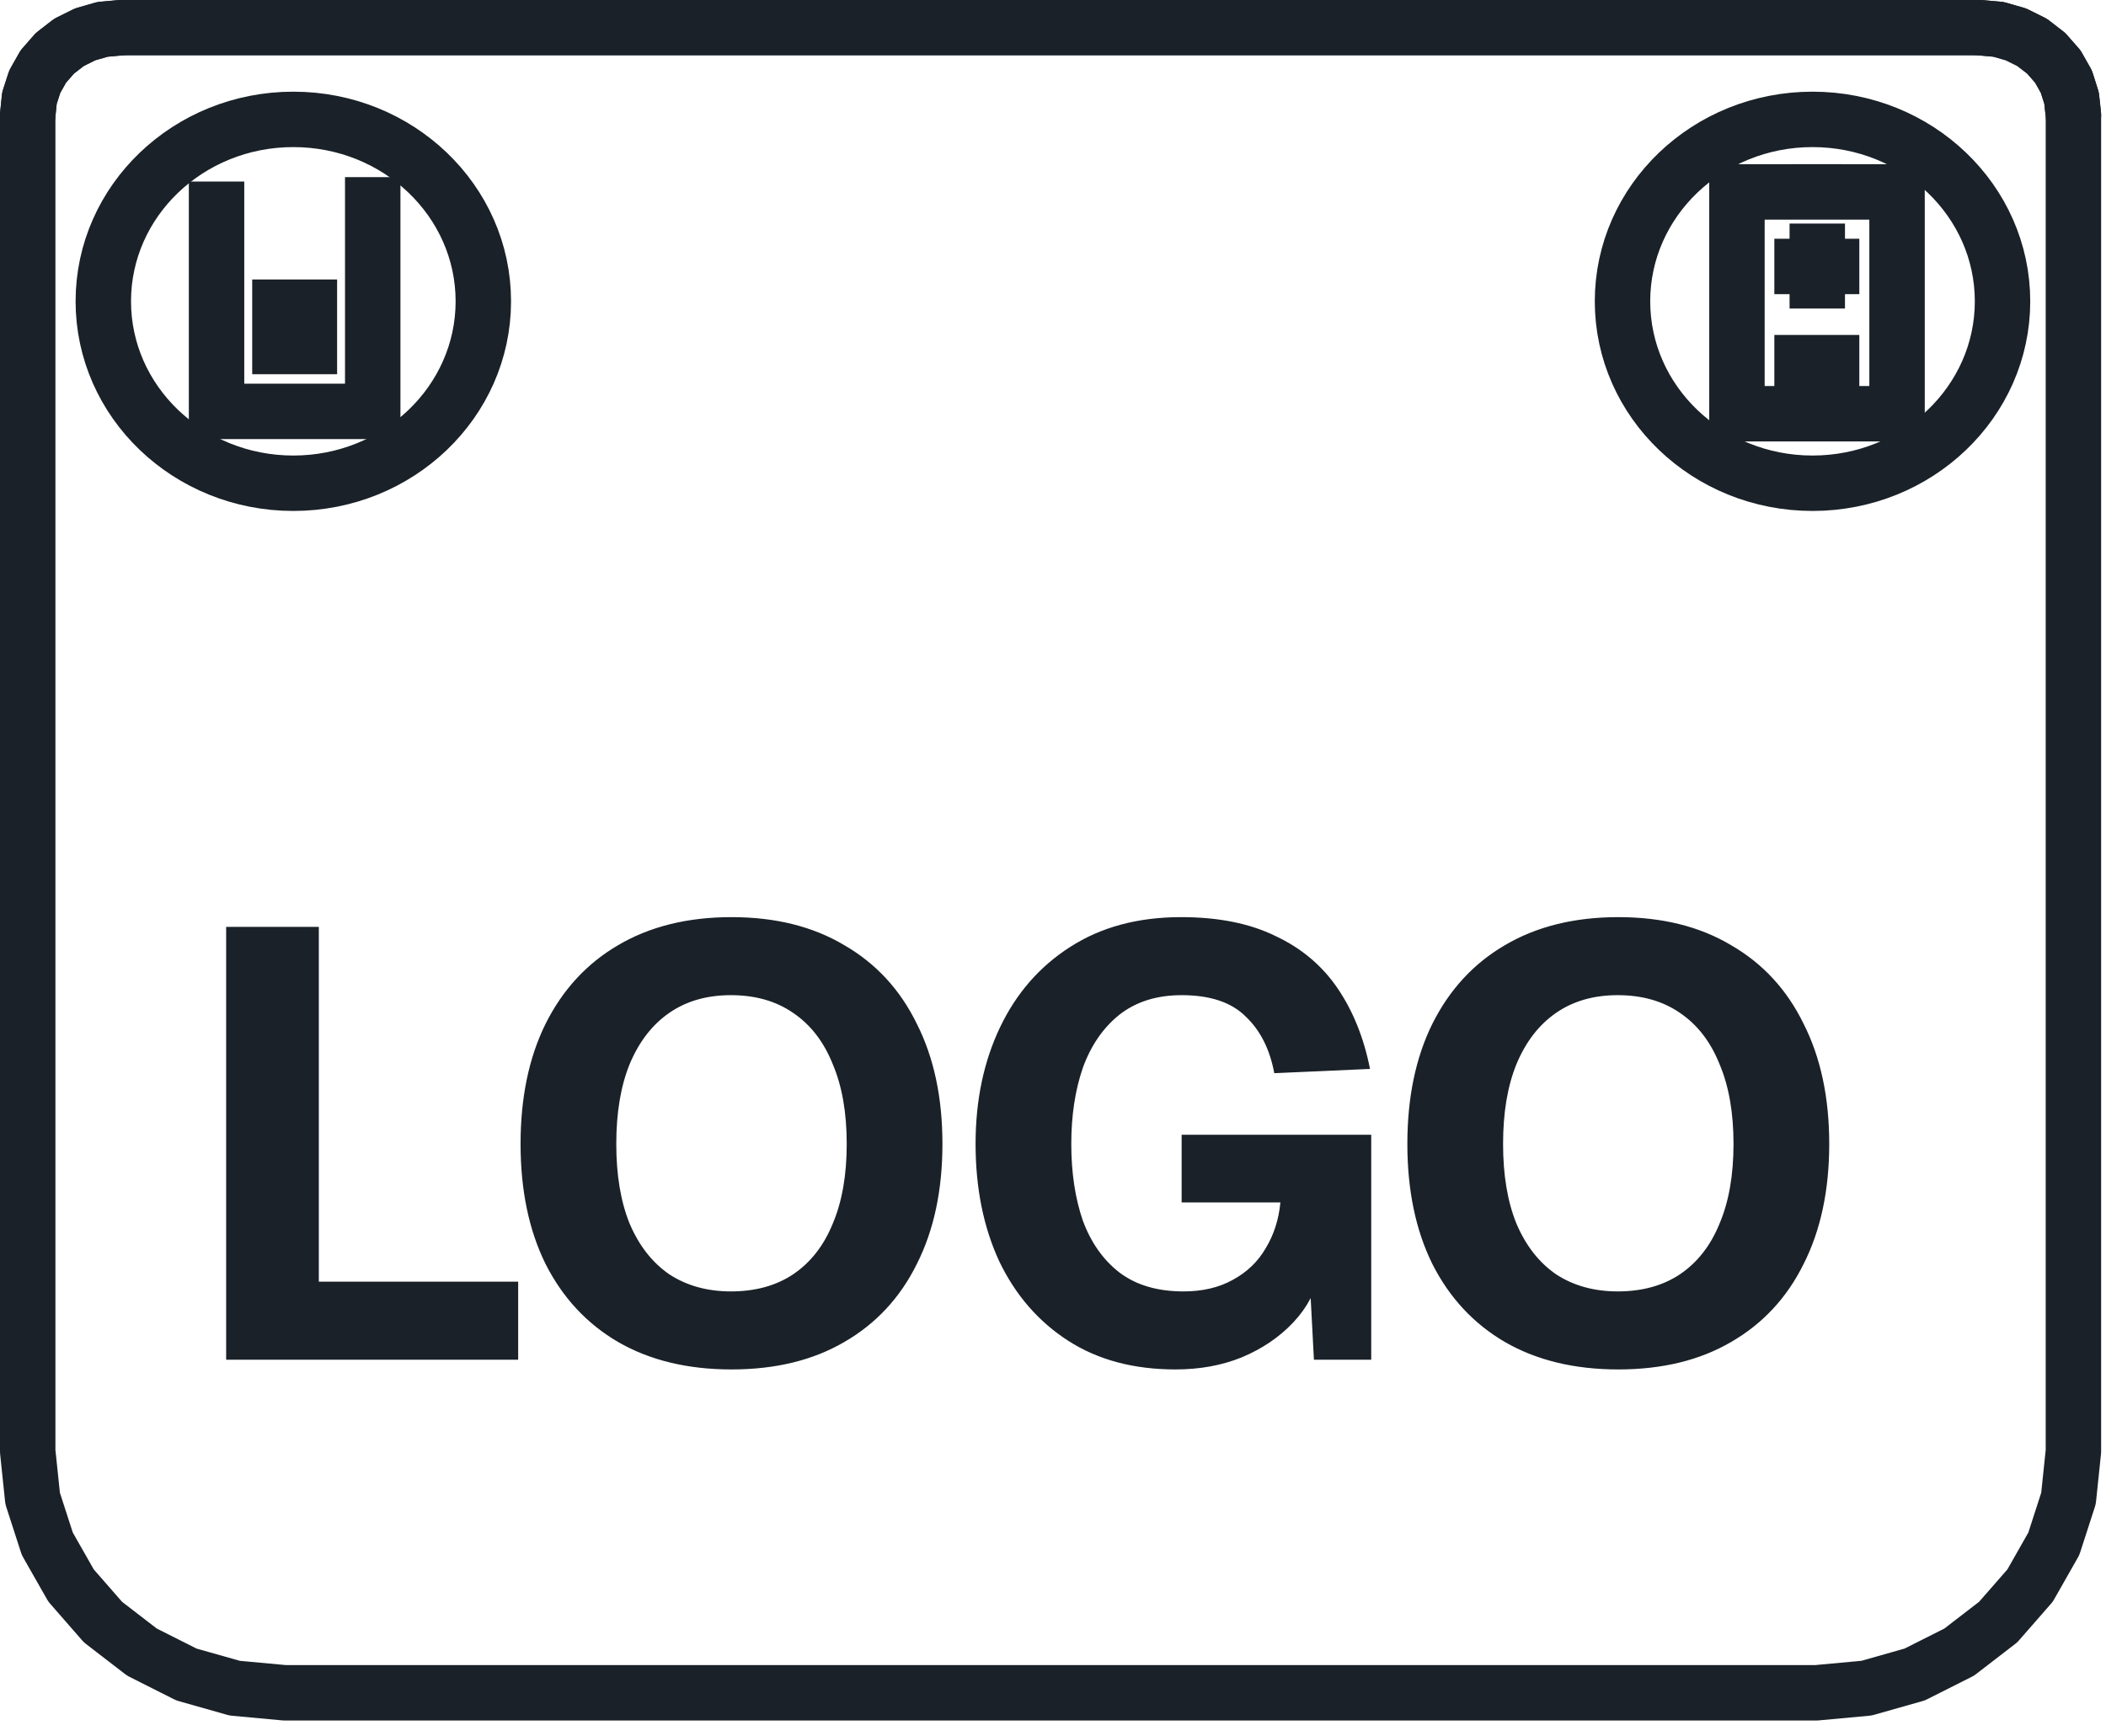<svg xmlns="http://www.w3.org/2000/svg" width="114" height="94" viewBox="0 0 114 94" fill="none"><path d="M12.242 73.609V50.179H17.258V72.256L14.486 69.385H28.049V73.609H12.242ZM39.597 74.137C37.221 74.137 35.175 73.642 33.459 72.652C31.765 71.662 30.456 70.254 29.532 68.428C28.63 66.602 28.179 64.435 28.179 61.927C28.179 59.419 28.63 57.252 29.532 55.426C30.456 53.578 31.765 52.159 33.459 51.169C35.175 50.157 37.221 49.651 39.597 49.651C41.973 49.651 44.008 50.157 45.702 51.169C47.418 52.159 48.727 53.578 49.629 55.426C50.553 57.252 51.015 59.419 51.015 61.927C51.015 64.435 50.553 66.602 49.629 68.428C48.727 70.254 47.418 71.662 45.702 72.652C44.008 73.642 41.973 74.137 39.597 74.137ZM39.564 69.913C40.884 69.913 42.006 69.605 42.93 68.989C43.876 68.351 44.591 67.438 45.075 66.25C45.581 65.062 45.834 63.621 45.834 61.927C45.834 60.233 45.581 58.792 45.075 57.604C44.591 56.394 43.876 55.47 42.93 54.832C42.006 54.194 40.884 53.875 39.564 53.875C38.266 53.875 37.155 54.194 36.231 54.832C35.307 55.47 34.592 56.394 34.086 57.604C33.602 58.792 33.36 60.233 33.36 61.927C33.36 63.621 33.602 65.062 34.086 66.25C34.592 67.438 35.307 68.351 36.231 68.989C37.177 69.605 38.288 69.913 39.564 69.913ZM63.633 74.137C61.367 74.137 59.431 73.62 57.825 72.586C56.219 71.552 54.976 70.122 54.096 68.296C53.238 66.448 52.809 64.325 52.809 61.927C52.809 59.573 53.249 57.472 54.129 55.624C55.009 53.776 56.274 52.324 57.924 51.268C59.596 50.19 61.598 49.651 63.93 49.651C65.954 49.651 67.659 49.992 69.045 50.674C70.453 51.334 71.575 52.28 72.411 53.512C73.247 54.744 73.83 56.196 74.16 57.868L68.979 58.099C68.737 56.801 68.22 55.778 67.428 55.03C66.658 54.26 65.503 53.875 63.963 53.875C62.621 53.875 61.499 54.227 60.597 54.931C59.717 55.635 59.057 56.592 58.617 57.802C58.199 59.012 57.99 60.387 57.99 61.927C57.99 63.489 58.199 64.875 58.617 66.085C59.057 67.273 59.717 68.208 60.597 68.89C61.499 69.572 62.654 69.913 64.062 69.913C65.096 69.913 65.987 69.704 66.735 69.286C67.505 68.868 68.099 68.296 68.517 67.57C68.957 66.844 69.221 66.019 69.309 65.095H63.963V61.432H74.226V73.609H71.124L70.86 68.593L71.454 68.857C71.234 69.891 70.75 70.804 70.002 71.596C69.254 72.388 68.33 73.015 67.23 73.477C66.152 73.917 64.953 74.137 63.633 74.137ZM87.6 74.137C85.224 74.137 83.178 73.642 81.462 72.652C79.768 71.662 78.459 70.254 77.535 68.428C76.633 66.602 76.182 64.435 76.182 61.927C76.182 59.419 76.633 57.252 77.535 55.426C78.459 53.578 79.768 52.159 81.462 51.169C83.178 50.157 85.224 49.651 87.6 49.651C89.976 49.651 92.011 50.157 93.705 51.169C95.421 52.159 96.73 53.578 97.632 55.426C98.556 57.252 99.018 59.419 99.018 61.927C99.018 64.435 98.556 66.602 97.632 68.428C96.73 70.254 95.421 71.662 93.705 72.652C92.011 73.642 89.976 74.137 87.6 74.137ZM87.567 69.913C88.887 69.913 90.009 69.605 90.933 68.989C91.879 68.351 92.594 67.438 93.078 66.25C93.584 65.062 93.837 63.621 93.837 61.927C93.837 60.233 93.584 58.792 93.078 57.604C92.594 56.394 91.879 55.47 90.933 54.832C90.009 54.194 88.887 53.875 87.567 53.875C86.269 53.875 85.158 54.194 84.234 54.832C83.31 55.47 82.595 56.394 82.089 57.604C81.605 58.792 81.363 60.233 81.363 61.927C81.363 63.621 81.605 65.062 82.089 66.25C82.595 67.438 83.31 68.351 84.234 68.989C85.18 69.605 86.291 69.913 87.567 69.913Z" fill="#1A2128"/><path d="M112.236 6.227L112.137 5.308L111.855 4.42L111.391 3.599L110.763 2.884L110.001 2.295L109.129 1.861L108.183 1.589L107.202 1.501" stroke="#1A2128" stroke-width="3" stroke-linecap="round" stroke-linejoin="round"/><path d="M6.534 1.5L5.553 1.589L4.608 1.86L3.735 2.294L2.972 2.884L2.346 3.6L1.882 4.42L1.593 5.307L1.5 6.226" stroke="#1A2128" stroke-width="3" stroke-linecap="round" stroke-linejoin="round"/><path fill-rule="evenodd" clip-rule="evenodd" d="M112.236 6.227L112.136 5.308L111.854 4.42L111.39 3.599L110.763 2.884L110.001 2.295L109.128 1.861L108.183 1.589L107.202 1.501H6.534L5.553 1.589L4.608 1.861L3.735 2.295L2.974 2.884L2.346 3.599L1.882 4.42L1.595 5.308L1.5 6.227V78.571L1.766 81.12L2.56 83.575L3.846 85.835L5.575 87.815L7.683 89.439L10.091 90.652L12.703 91.392L15.413 91.643H98.318L101.033 91.392L103.645 90.652L106.053 89.439L108.162 87.815L109.892 85.835L111.176 83.575L111.97 81.12L112.236 78.571L112.236 6.227Z" stroke="#1A2128" stroke-width="3" stroke-linecap="round" stroke-linejoin="round"/><path fill-rule="evenodd" clip-rule="evenodd" d="M108.399 16.312C108.399 21.751 103.794 26.161 98.114 26.161C92.434 26.161 87.828 21.752 87.828 16.312C87.828 10.873 92.434 6.463 98.114 6.463C103.794 6.463 108.399 10.873 108.399 16.312Z" stroke="#1A2128" stroke-width="3"/><path fill-rule="evenodd" clip-rule="evenodd" d="M26.163 16.312C26.163 21.751 21.558 26.161 15.878 26.161C10.198 26.161 5.592 21.752 5.592 16.312C5.592 10.873 10.198 6.463 15.878 6.463C21.558 6.463 26.163 10.873 26.163 16.312Z" stroke="#1A2128" stroke-width="3"/><path fill-rule="evenodd" clip-rule="evenodd" d="M94.023 10.39H102.689V22.398H94.023V10.39Z" stroke="#1A2128" stroke-width="3"/><path fill-rule="evenodd" clip-rule="evenodd" d="M96.969 8.888H99.688V10.701H96.969V8.888Z" fill="#1A2128"/><path d="M98.371 12.103V16.703" stroke="#1A2128" stroke-width="3"/><path d="M100.647 14.425H96.047" stroke="#1A2128" stroke-width="3"/><path d="M100.647 19.633H96.047" stroke="#1A2128" stroke-width="3"/><path d="M11.722 9.828V22.271H20.176V9.589" stroke="#1A2128" stroke-width="3"/><path fill-rule="evenodd" clip-rule="evenodd" d="M13.652 15.13H18.248V20.259H13.652V15.13Z" fill="#1A2128"/></svg>